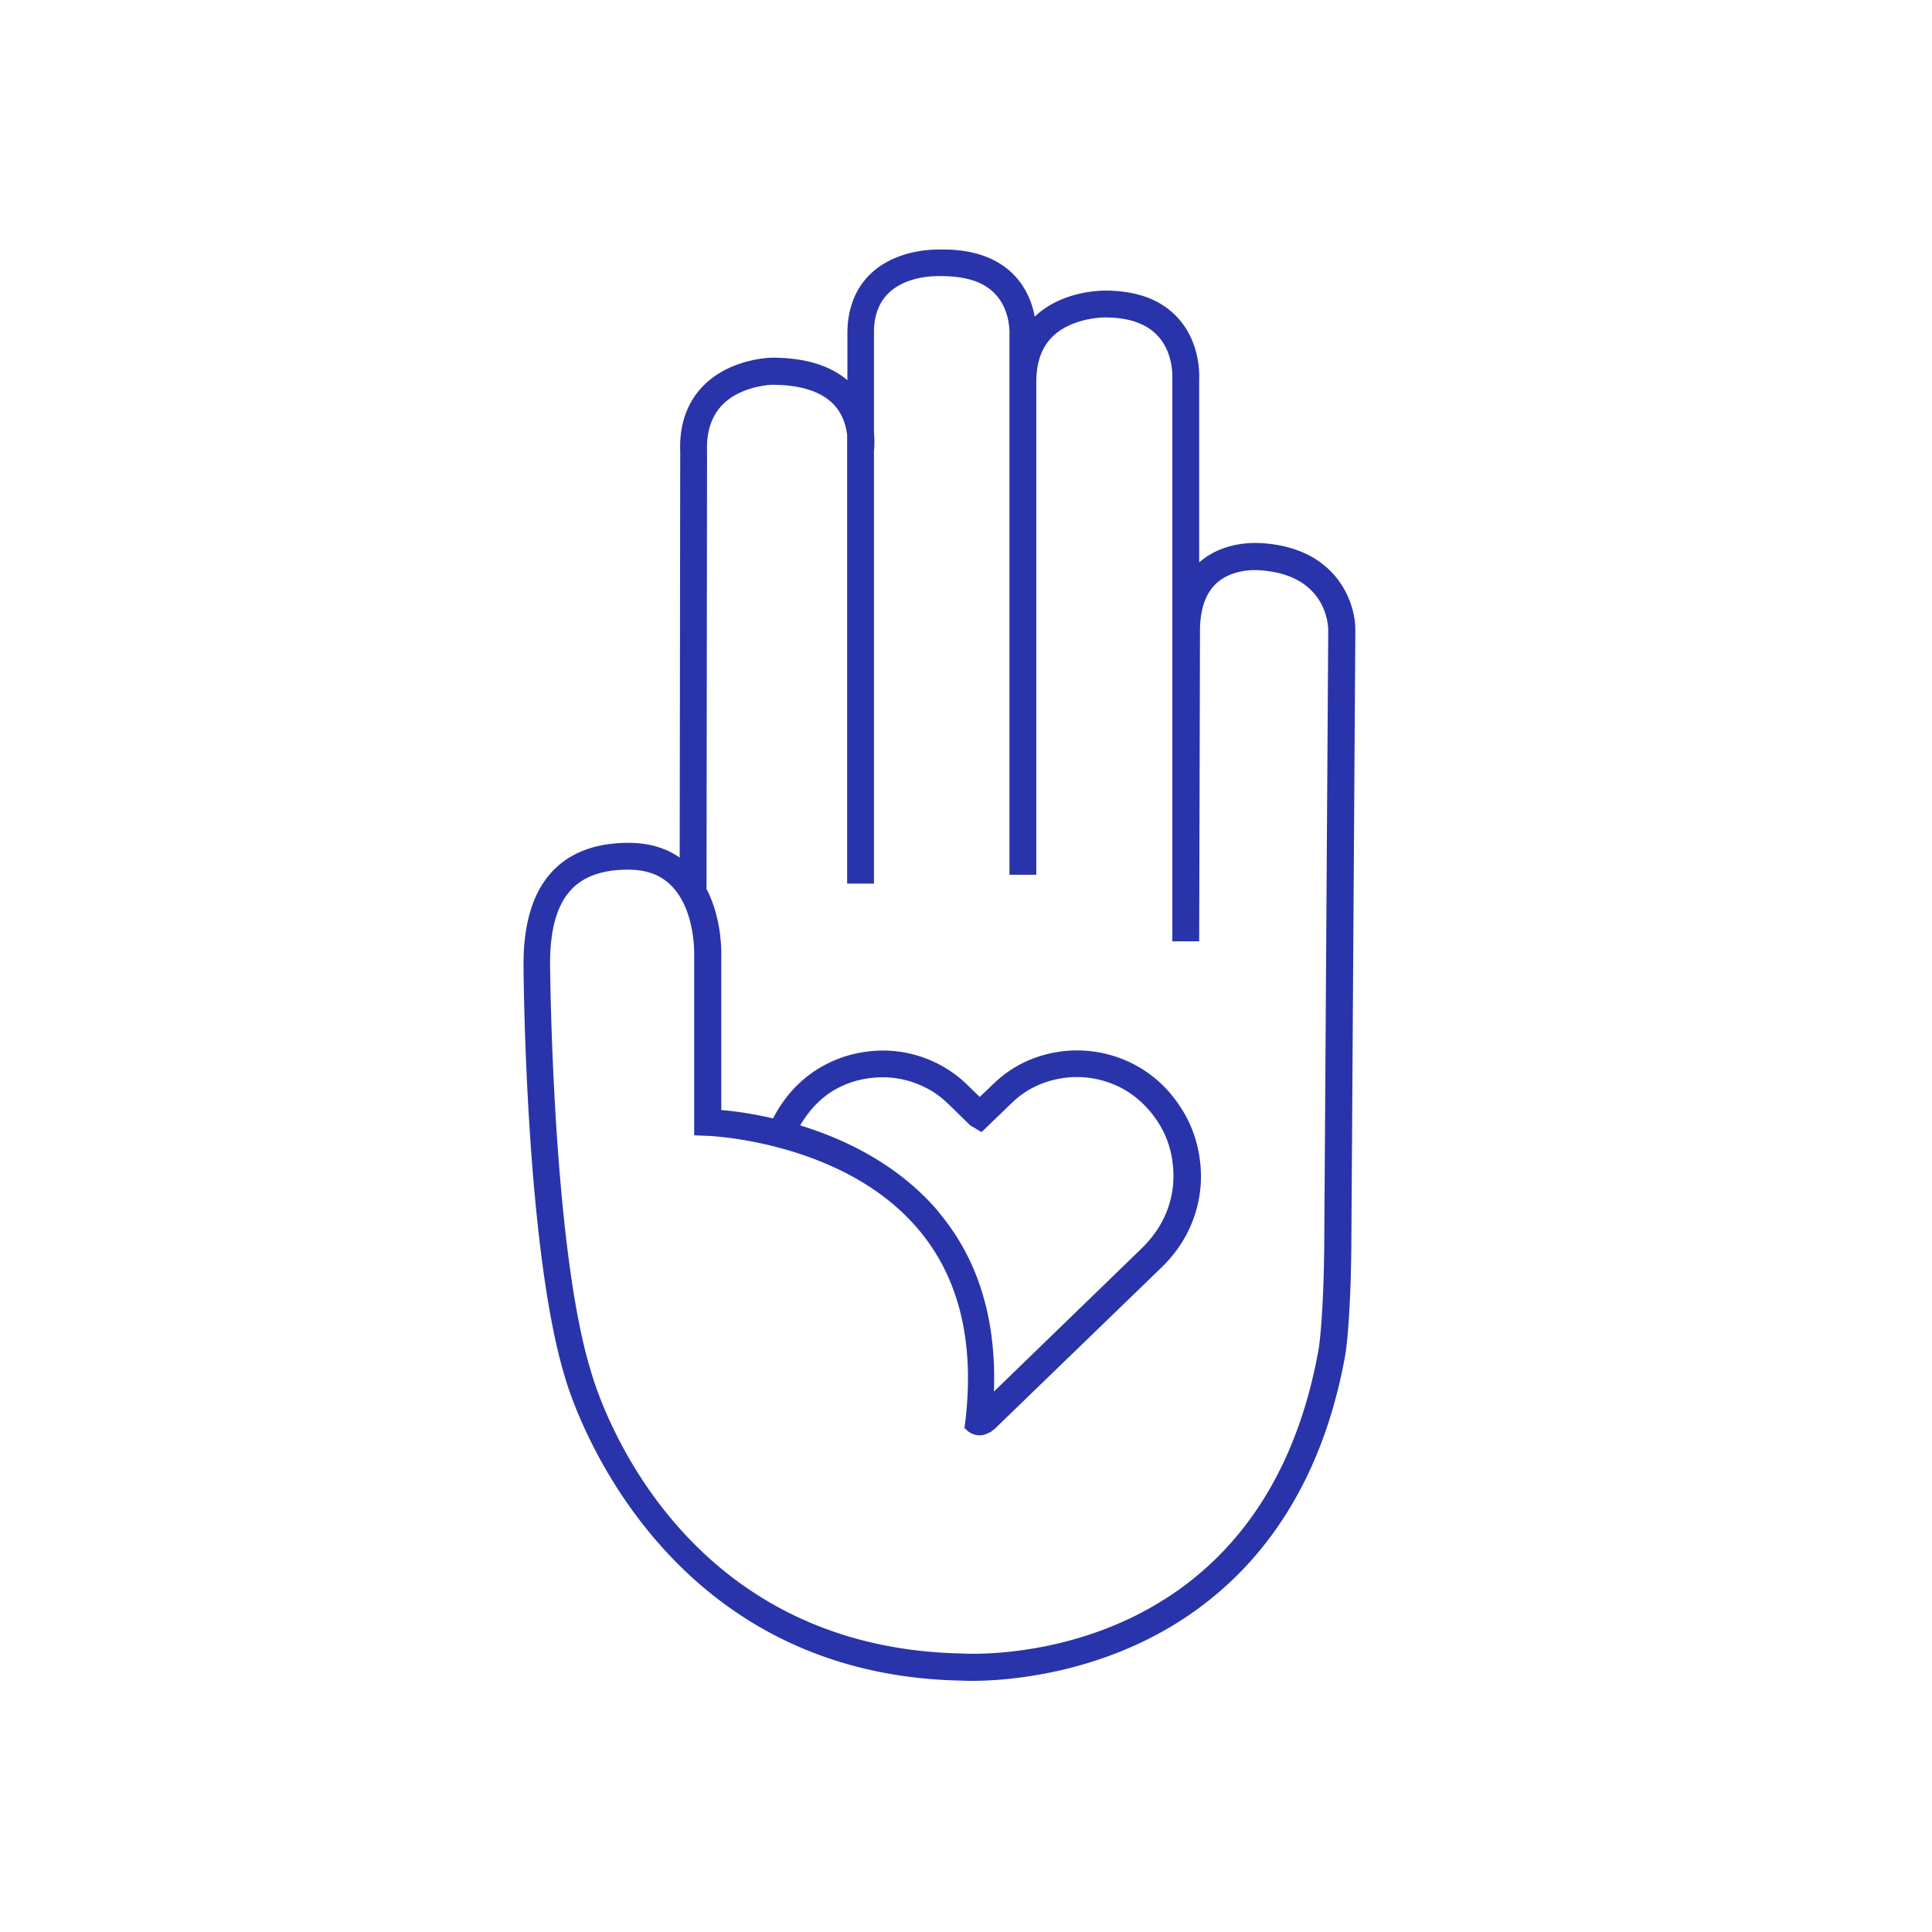 <svg xmlns="http://www.w3.org/2000/svg" viewBox="0 0 72 72" fill="none"><path d="M46.98 20.24c-.06 0-1.34-.12-2.29.72v-6.82c0-.05.09-1.34-.81-2.31-.62-.67-1.53-1-2.69-1-.07 0-1.59-.02-2.63.97-.08-.45-.28-1.03-.75-1.53-.63-.67-1.59-.99-2.75-.97-.07 0-1.58-.07-2.6.89-.57.54-.87 1.28-.88 2.2v1.78c-.66-.56-1.6-.84-2.81-.84-.06 0-1.59.03-2.59 1.08-.59.62-.87 1.44-.83 2.43l-.02 15.12c-.53-.37-1.17-.55-1.91-.55-1.78 0-3.91.78-3.91 4.52 0 .43.08 10.63 1.55 15.41.03.11 3.06 11.05 14.73 11.29.03 0 .18.01.44.01.95 0 3.32-.13 5.88-1.24 3.02-1.31 6.86-4.27 8.04-10.99 0-.04.18-1.13.21-3.91l.15-23.01c.01-1.05-.71-3.09-3.52-3.25Zm2.37 26.24c-.03 2.68-.2 3.75-.2 3.75-2.11 11.96-12.85 11.42-13.33 11.39-10.92-.23-13.69-10.12-13.81-10.56-1.43-4.66-1.51-15.04-1.51-15.14 0-2.43.9-3.51 2.91-3.51.69 0 1.23.2 1.63.62.87.9.83 2.5.83 2.54v6.74l.49.02c.05 0 5.08.19 7.86 3.48 1.57 1.85 2.14 4.35 1.72 7.43h.05v.02c.15.16.34.23.53.23.13 0 .26-.05.38-.12h.04v-.03s.09-.05.13-.09l6.17-5.97c.47-.45.82-.93 1.07-1.46.41-.87.54-1.81.38-2.77-.11-.66-.35-1.28-.73-1.84-.45-.68-1.03-1.2-1.73-1.56a4.59 4.59 0 0 0-2.85-.44c-.83.14-1.56.48-2.18 1.02-.17.15-.33.31-.5.47l-.19.18-.44-.43a4.505 4.505 0 0 0-3.95-1.23c-.62.1-1.19.33-1.71.66-.69.45-1.22 1.06-1.6 1.8-.82-.19-1.5-.28-1.93-.31V35.6c0-.07.04-1.34-.55-2.47l.02-16.3c-.03-.73.16-1.3.55-1.72.7-.74 1.87-.77 1.87-.77 1.11 0 1.9.27 2.36.8.29.34.4.74.44 1.07v16.72h1V16.81c.01-.1.03-.36 0-.69v-3.73c0-.64.19-1.13.56-1.48.7-.67 1.86-.62 1.91-.62.94 0 1.6.2 2.04.66.59.61.54 1.49.54 1.53V32.6h1V14.24c0-.72.19-1.28.59-1.68.74-.74 1.96-.73 1.97-.73.88 0 1.54.23 1.96.68.6.64.55 1.55.55 1.6v20.97h1l.03-11.56c0-.8.2-1.39.6-1.77.62-.58 1.55-.5 1.58-.5 2.52.14 2.6 2.03 2.6 2.24l-.15 23.01Zm-14.38-1.33c-1.48-1.74-3.46-2.69-5.15-3.21.29-.49.66-.92 1.13-1.23.4-.26.84-.43 1.32-.51.85-.14 1.63 0 2.37.41.25.14.48.32.72.55l.8.78.42.25.81-.78c.15-.15.3-.29.45-.43.48-.42 1.05-.68 1.69-.79.78-.13 1.53-.01 2.23.34.54.28.99.69 1.35 1.22.3.44.49.93.57 1.44.12.77.03 1.49-.3 2.19-.2.42-.48.8-.86 1.17l-5.48 5.31c.1-2.7-.59-4.96-2.08-6.71Z" style="fill:#2934aa;"/></svg>

